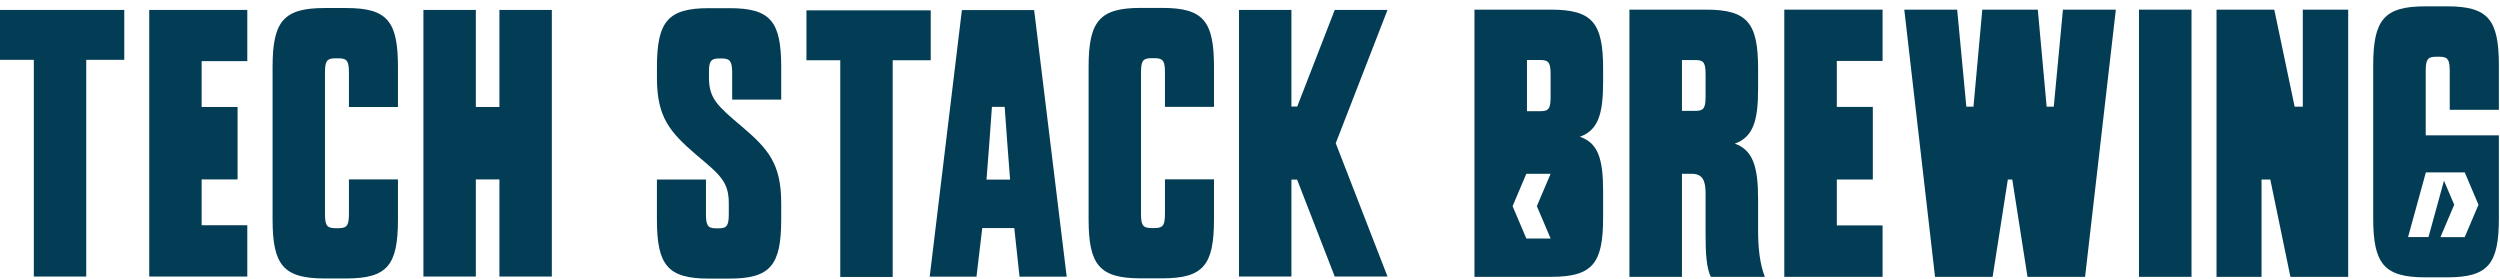 <svg width="314" height="35" viewBox="0 0 314 35" fill="none" xmlns="http://www.w3.org/2000/svg">
<path d="M220.817 28.874C220.817 31.032 221.005 33.093 221.665 34.772H214.881C214.316 33.669 214.221 31.656 214.221 29.546V24.322C214.221 22.739 213.891 21.829 212.478 21.829H211.253V34.773H204.657V1.211H214.268C219.498 1.211 220.817 2.89 220.817 8.643V11.184C220.817 15.258 220.158 17.224 217.896 18.04C220.158 18.855 220.817 20.916 220.817 24.991V28.874ZM214.221 9.458C214.221 8.021 214.08 7.541 212.996 7.541H211.253V13.923H212.996C214.08 13.923 214.221 13.444 214.221 12.005V9.458Z" fill="#023D55"/>
<path d="M259.86 1.211H259.106L257.953 13.399H257.059L255.949 1.211H255.243H249.684H248.977L247.868 13.399H246.973L245.82 1.211H245.067H239.177L243.041 34.771H243.088H249.895H250.272L252.184 22.548H252.463H252.743L254.654 34.771H255.032H261.839H261.886L265.75 1.211H259.86Z" fill="#023D55"/>
<path d="M268.657 1.211H275.253V34.771H268.657V1.211Z" fill="#023D55"/>
<path d="M201.351 10.322V8.643C201.351 2.89 200.032 1.211 194.803 1.211H185.192V34.771H194.803C200.033 34.771 201.351 33.092 201.351 27.339V23.983C201.351 19.909 200.692 17.944 198.431 17.177C200.692 16.361 201.351 14.396 201.351 10.32V10.322ZM194.756 29.956H191.708L189.98 25.892L191.708 21.828H194.756L193.028 25.892L194.756 29.956ZM194.756 12.095C194.756 13.485 194.615 13.965 193.531 13.965H191.788V7.54H193.531C194.615 7.54 194.756 8.019 194.756 9.457V12.094V12.095Z" fill="#023D55"/>
<path d="M313.858 13.788V8.226C313.858 2.474 312.538 0.796 307.356 0.796H304.623C299.441 0.796 298.075 2.474 298.075 8.226V27.403C298.075 33.156 299.442 34.833 304.623 34.833H307.356C312.538 34.833 313.858 33.156 313.858 27.403V16.996H304.671V9.042C304.671 7.604 304.812 7.125 305.943 7.125H306.414C307.545 7.125 307.686 7.604 307.686 9.042V13.788H313.858ZM304.688 21.652H309.57L311.298 25.716L309.57 29.78H306.522L308.25 25.716L306.965 22.695L305.016 29.779H302.451L304.688 21.652Z" fill="#023D55"/>
<path d="M284.049 22.548V34.771H278.395V1.211H285.65L288.206 13.398H289.235C289.233 13.124 289.231 12.849 289.231 12.573V1.211H294.933V34.771H287.677L285.15 22.548H284.049Z" fill="#023D55"/>
<path d="M230.704 13.428H235.227V22.546H230.704V28.313H236.451V34.771H224.108V1.211H236.451V7.655H230.704V13.428Z" fill="#023D55"/>
<path d="M4.249 34.735V7.514H0V1.248H15.609V7.514H10.831V34.734H4.249V34.735Z" fill="#023D55"/>
<path d="M25.326 13.438H29.839V22.536H25.326V28.29H31.061V34.735H18.744V1.248H31.061V7.677H25.326V13.439V13.438Z" fill="#023D55"/>
<path d="M53.183 34.735V1.248H59.765V13.438H62.727V1.248H69.309V34.735H62.727V22.536H59.765V34.735H53.183Z" fill="#023D55"/>
<path d="M40.817 26.746C40.817 28.181 40.957 28.659 42.086 28.659H42.556C43.685 28.659 43.826 28.18 43.826 26.746V22.536H49.984V27.559C49.984 33.3 48.668 34.974 43.497 34.974H40.77C35.599 34.974 34.236 33.299 34.236 27.559V8.424C34.236 2.682 35.599 1.008 40.77 1.008H43.497C48.668 1.008 49.984 2.683 49.984 8.424V13.438H43.826V9.236C43.826 7.801 43.685 7.323 42.556 7.323H42.086C40.957 7.323 40.817 7.802 40.817 9.236V26.746Z" fill="#023D55"/>
<path d="M91.537 25.567C91.537 22.888 90.55 22.027 87.447 19.444C84.109 16.573 82.512 14.708 82.512 9.781V8.442C82.512 2.7 83.875 1.026 89.046 1.026H91.632C96.803 1.026 98.12 2.701 98.12 8.442V12.508H91.962V9.254C91.962 7.819 91.774 7.341 90.692 7.341H90.316C89.187 7.341 89.046 7.82 89.046 9.111V9.732C89.046 12.364 90.08 13.273 93.136 15.856C96.52 18.726 98.119 20.591 98.119 25.519V27.576C98.119 33.317 96.756 34.991 91.631 34.991H88.998C83.874 34.991 82.509 33.316 82.509 27.576V22.553H88.668V26.763C88.668 28.198 88.808 28.676 89.89 28.676H90.314C91.395 28.676 91.536 28.197 91.536 26.763V25.567H91.537Z" fill="#023D55"/>
<path d="M122.647 34.751H116.771L120.814 1.265H129.888L133.978 34.752H128.054L127.394 28.646H123.372L122.646 34.752L122.647 34.751ZM126.867 22.555C126.632 19.562 126.369 16.05 126.187 13.423H124.588C124.406 16.05 124.143 19.562 123.908 22.555H126.867Z" fill="#023D55"/>
<path d="M105.539 34.788V7.567H101.29V1.3H116.899V7.567H112.121V34.787H105.539V34.788Z" fill="#023D55"/>
<path d="M174.272 1.246H167.644L162.931 13.381H162.202V1.246H155.62V34.734H162.202V22.555H162.914L167.644 34.734H174.272L167.769 17.99L174.272 1.246Z" fill="#023D55"/>
<path d="M143.309 26.73C143.309 28.165 143.45 28.643 144.579 28.643H145.049C146.178 28.643 146.319 28.164 146.319 26.73V22.52H152.477V27.543C152.477 33.284 151.161 34.958 145.99 34.958H143.263C138.092 34.958 136.729 33.283 136.729 27.543V8.408C136.729 2.667 138.092 0.993 143.263 0.993H145.99C151.161 0.993 152.477 2.668 152.477 8.408V13.423H146.319V9.221C146.319 7.786 146.178 7.308 145.049 7.308H144.579C143.45 7.308 143.309 7.787 143.309 9.221V26.73Z" fill="#023D55"/>
</svg>
